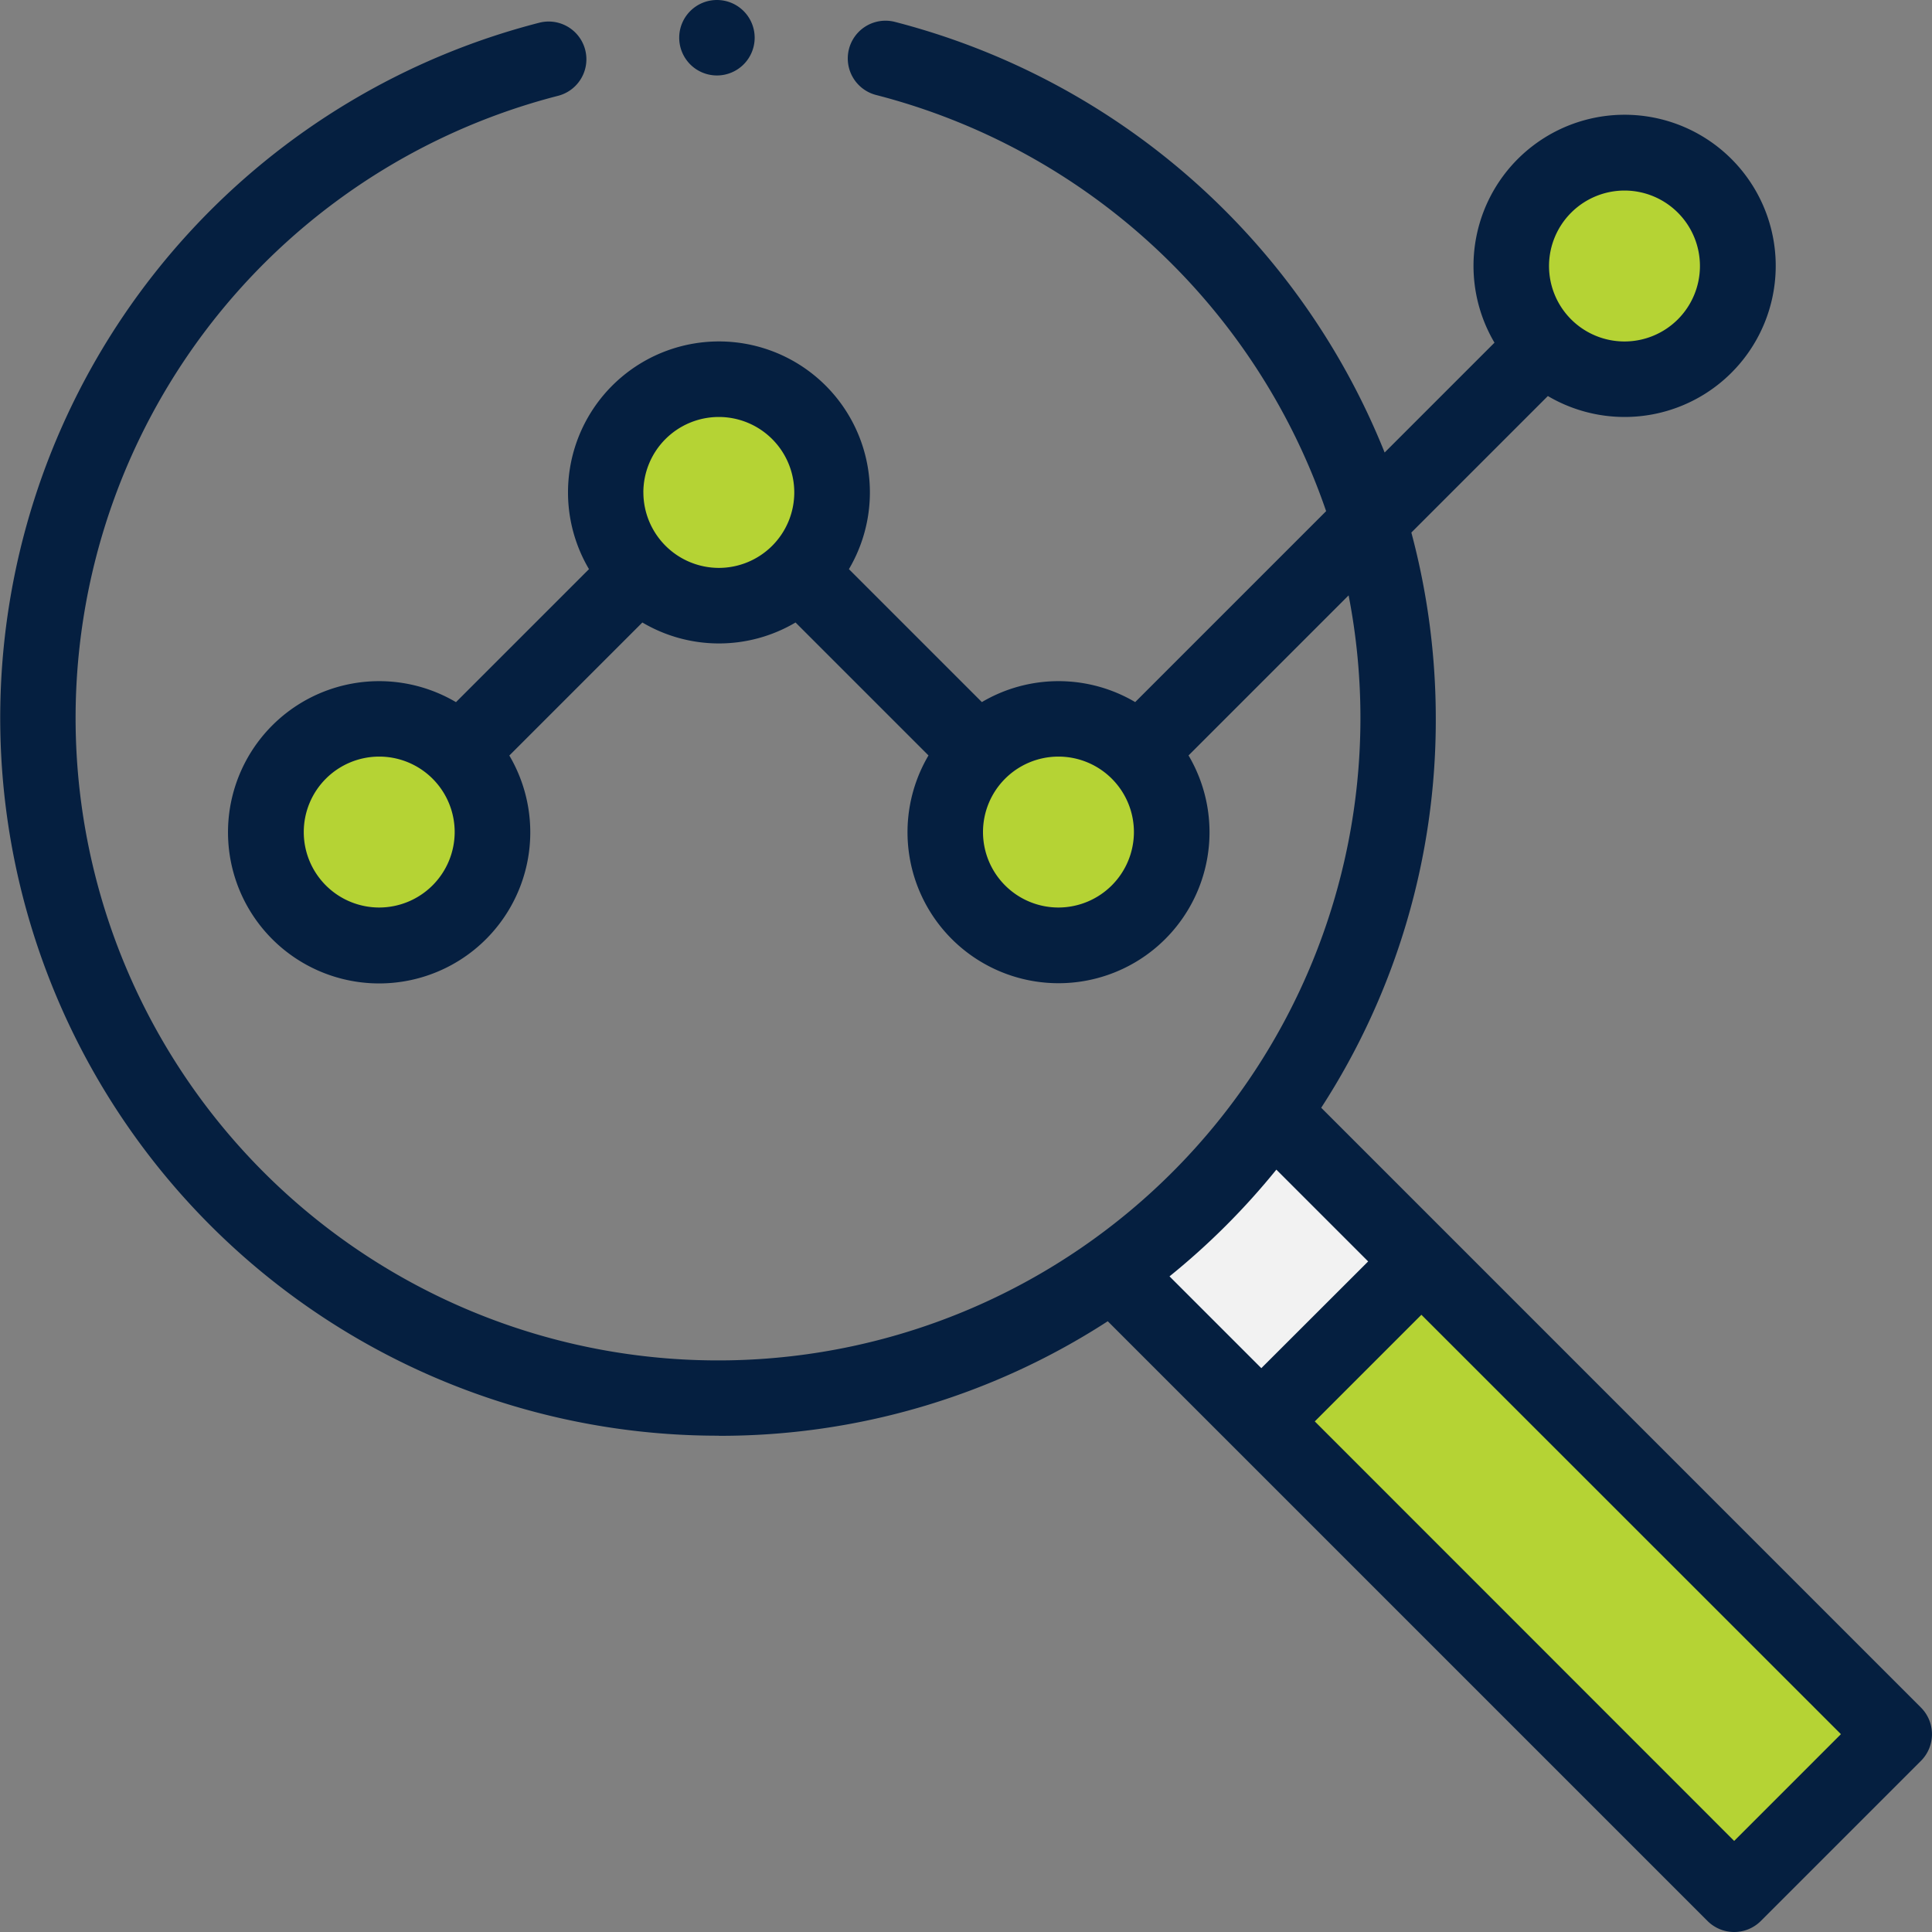 <svg id="Group_10229" data-name="Group 10229" xmlns="http://www.w3.org/2000/svg" width="70" height="70" viewBox="0 0 70 70">
  <rect x="0" y="0" width="70" height="70" fill="#808080" stroke="none"/>
  <path id="Path_14576" data-name="Path 14576" d="M300.6,294.8h0l-5.8,5.8v0l5.4,5.4,5.8-5.8Zm0,0" transform="translate(-254.496 -254.496)" fill="#f2f2f2"/>
  <g id="Group_8438" data-name="Group 8438" transform="translate(9.639 5.537)">
    <path id="Path_14578" data-name="Path 14578" d="M408.7,44.6a4.1,4.1,0,1,1-4.1-4.1A4.1,4.1,0,0,1,408.7,44.6Zm0,0" transform="translate(-355.383 -40.5)" fill="#b5d334"/>
    <path id="Path_14579" data-name="Path 14579" d="M258.7,194.6a4.1,4.1,0,1,1-4.1-4.1A4.1,4.1,0,0,1,258.7,194.6Zm0,0" transform="translate(-225.891 -169.992)" fill="#b5d334"/>
    <path id="Path_14580" data-name="Path 14580" d="M168.7,104.6a4.1,4.1,0,1,1-4.1-4.1A4.1,4.1,0,0,1,168.7,104.6Zm0,0" transform="translate(-148.195 -92.297)" fill="#b5d334"/>
    <path id="Path_14581" data-name="Path 14581" d="M78.7,194.6a4.1,4.1,0,1,1-4.1-4.1A4.1,4.1,0,0,1,78.7,194.6Zm0,0" transform="translate(-70.5 -169.992)" fill="#b5d334"/>
    <path id="Path_14582" data-name="Path 14582" d="M334.285,340.09l5.8-5.8,17.128,17.128-5.8,5.8Zm0,0" transform="translate(-298.221 -294.122)" fill="#b5d334"/>
  </g>
  <path id="Path_14583" data-name="Path 14583" d="M182.734,1.367A1.367,1.367,0,1,1,181.367,0,1.367,1.367,0,0,1,182.734,1.367Zm0,0" transform="translate(-155.391)" fill="#051f40"/>
  <path id="Path_14584" data-name="Path 14584" d="M26.045,56.759a25.8,25.8,0,0,0,14.091-4.151l21.73,21.729a1.367,1.367,0,0,0,1.933,0l5.8-5.8a1.367,1.367,0,0,0,0-1.933L47.87,44.873a25.8,25.8,0,0,0,4.151-14.091,26.068,26.068,0,0,0-.885-6.75l4.946-4.946a5.475,5.475,0,1,0-1.934-1.933l-3.98,3.98A26.161,26.161,0,0,0,32.42,5.529a1.367,1.367,0,0,0-.672,2.651,23.411,23.411,0,0,1,16.3,15.077l-6.918,6.918a5.463,5.463,0,0,0-5.555,0l-4.817-4.817a5.469,5.469,0,1,0-9.418,0l-4.819,4.819a5.476,5.476,0,1,0,1.933,1.934l4.82-4.82a5.452,5.452,0,0,0,5.55,0l4.817,4.817a5.471,5.471,0,1,0,9.422,0l5.8-5.8a23.276,23.276,0,1,1-28.641-18.1,1.367,1.367,0,0,0-.686-2.647,26.007,26.007,0,0,0,6.514,51.194ZM58.858,11.641a2.734,2.734,0,1,1-2.734,2.734A2.738,2.738,0,0,1,58.858,11.641ZM13.74,37.618a2.734,2.734,0,1,1,2.734-2.734A2.738,2.738,0,0,1,13.74,37.618Zm9.57-15.039a2.734,2.734,0,1,1,2.734,2.734A2.738,2.738,0,0,1,23.311,22.579ZM38.35,37.618a2.734,2.734,0,1,1,2.734-2.734A2.738,2.738,0,0,1,38.35,37.618ZM62.832,71.437l-15.195-15.2L51.5,52.374,66.7,67.569ZM46.245,47.115l3.326,3.326L45.7,54.308l-3.326-3.326A26.038,26.038,0,0,0,46.245,47.115Zm0,0" transform="translate(0 -4.737)" fill="#051f40"/>
</svg>
